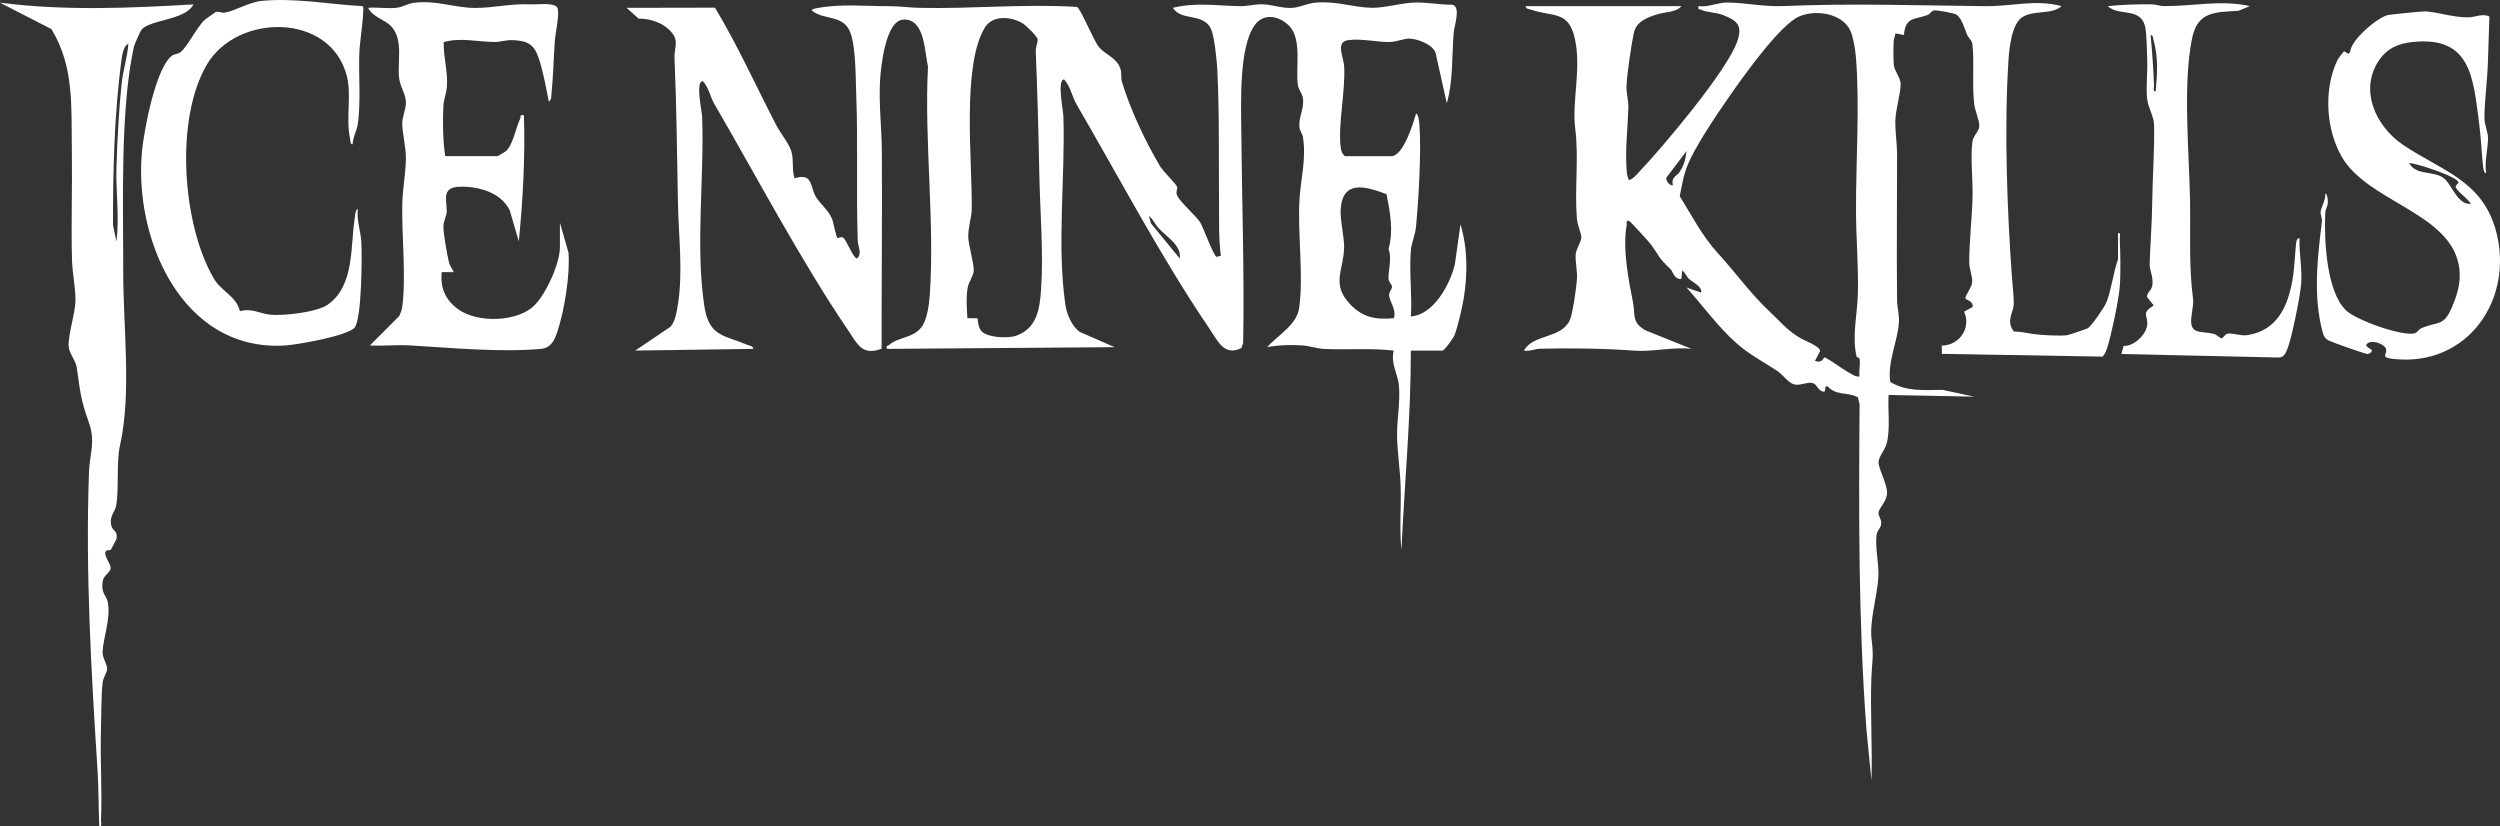 <svg xmlns="http://www.w3.org/2000/svg" fill="none" viewBox="0 0 121 40" height="40" width="121">
<rect x="0" y="0" width="121" height="40" fill="#333333" stroke="none"/>
<path fill="white" d="M70.42 12.78C70.186 13.759 69.402 15.228 68.287 15.318C68.354 14.289 68.198 13.154 68.284 12.137C68.318 11.735 68.497 11.367 68.534 10.984C68.661 9.682 68.796 7.299 68.7 6.033C68.691 5.922 68.659 5.533 68.536 5.496C68.398 5.982 67.923 7.559 67.333 7.559H65.096C64.948 7.433 64.909 7.293 64.887 7.107C64.756 6.021 65.122 4.422 65.058 3.222C65.033 2.759 64.619 2.026 65.258 1.942C65.91 1.856 66.63 2.041 67.251 2.034C67.588 2.031 67.965 1.855 68.239 1.869C68.641 1.889 69.467 2.189 69.506 2.671L70.025 4.999C70.34 3.902 70.265 2.713 70.359 1.575C70.388 1.225 70.718 0.352 70.3 0.229C69.664 0.233 69.045 0.098 68.407 0.126C67.795 0.153 67.02 0.383 66.422 0.377C65.522 0.37 64.695 0.038 63.684 0.127C63.27 0.163 62.914 0.36 62.529 0.382C62.051 0.409 61.595 0.225 61.122 0.209C60.728 0.196 60.39 0.304 60.045 0.299C58.928 0.284 57.889 0.1 56.767 0.378C57.189 1.045 58.218 0.597 58.608 1.392C58.771 1.725 58.892 2.903 58.914 3.317C59.025 5.459 58.981 7.665 59.001 9.825C59.009 10.682 58.98 11.531 59.088 12.382L58.88 12.431C58.735 12.383 58.23 10.984 58.089 10.762C57.88 10.434 57.124 9.793 56.971 9.455C56.892 9.279 57.009 9.144 56.971 9.04C56.916 8.888 56.309 8.314 56.15 8.049C55.427 6.836 54.702 5.291 54.299 3.95C54.239 3.751 54.31 3.543 54.216 3.29C54.031 2.79 53.483 2.629 53.202 2.296C52.931 1.975 52.329 0.458 52.127 0.335C49.592 0.18 47.074 0.432 44.54 0.381C44.003 0.37 43.579 0.298 42.972 0.298C41.758 0.3 40.703 0.173 39.51 0.4C39.447 0.412 39.303 0.44 39.281 0.501C39.874 1.006 40.83 0.674 41.165 1.596C41.429 2.321 41.411 3.811 41.443 4.629C41.531 6.938 41.435 9.295 41.515 11.649C41.525 11.939 41.742 12.287 41.477 12.51C41.306 12.509 40.968 11.623 40.817 11.511C40.701 11.425 40.566 11.544 40.531 11.519C40.466 11.472 40.339 10.754 40.266 10.58C40.091 10.162 39.683 9.856 39.493 9.534C39.192 9.022 39.361 8.35 38.454 8.63C38.318 8.206 38.429 7.759 38.304 7.334C38.193 6.956 37.773 6.449 37.58 6.075C36.593 4.172 35.709 2.208 34.605 0.371L30.33 0.379L30.909 0.904C31.532 0.884 32.258 1.164 32.605 1.702C32.822 2.041 32.629 2.395 32.647 2.816C32.745 5.154 32.77 7.492 32.813 9.833C32.842 11.446 33.069 13.162 32.805 14.771C32.75 15.104 32.682 15.567 32.448 15.818L30.745 16.968L36.463 16.886C36.44 16.743 36.298 16.742 36.195 16.699C35.013 16.199 34.304 16.305 34.081 14.761C33.653 11.813 34.098 8.579 33.982 5.618C33.973 5.387 33.643 3.924 34.018 3.928C34.303 4.226 34.378 4.695 34.571 5.027C36.645 8.588 38.752 12.604 41.051 15.989C41.506 16.659 41.725 17.235 42.669 16.878C42.666 13.703 42.701 10.524 42.682 7.349C42.675 6.205 42.529 5.045 42.595 3.886C42.633 3.237 42.859 1.003 43.712 0.948C44.77 0.88 44.748 2.514 44.914 3.227C44.729 6.859 45.248 10.68 45.001 14.29C44.971 14.731 44.867 15.513 44.585 15.856C44.147 16.387 43.496 16.292 43.032 16.697C42.975 16.747 42.874 16.694 42.927 16.886L53.948 16.803L52.25 16.06C51.879 15.788 51.628 15.204 51.565 14.761C51.142 11.819 51.566 8.575 51.468 5.617C51.46 5.354 51.148 3.844 51.504 3.845C51.812 4.18 51.892 4.687 52.108 5.058C54.169 8.596 56.243 12.539 58.536 15.906C58.943 16.502 59.243 17.256 60.082 16.846L60.168 16.601C60.233 13.135 60.105 9.653 60.077 6.2C60.066 4.905 59.973 2.278 60.723 1.223C61.161 0.606 61.92 0.767 62.395 1.25C63.035 1.899 62.693 3.328 62.82 4.128C62.858 4.366 63.038 4.514 63.067 4.792C63.116 5.269 62.86 5.663 62.89 6.117C62.907 6.371 63.033 6.455 63.059 6.613C63.237 7.679 62.955 8.631 62.895 9.66C62.797 11.299 63.105 13.363 62.876 14.925C62.76 15.717 61.837 16.243 61.323 16.802C61.851 16.698 62.482 16.683 63.025 16.717C63.378 16.74 63.748 16.874 64.096 16.889C65.215 16.938 66.34 16.842 67.456 16.968C67.299 17.604 67.657 18.1 67.708 18.657C67.78 19.449 67.614 20.265 67.618 21.058C67.623 21.829 67.767 22.749 67.791 23.527C67.823 24.558 67.726 25.6 67.829 26.627C67.976 23.408 68.29 20.194 68.284 16.968H69.818C69.91 16.968 70.341 16.362 70.397 16.225C70.541 15.874 70.781 14.841 70.845 14.442C71.034 13.25 71.039 12.019 70.687 10.861L70.418 12.779L70.42 12.78ZM50.386 14.038C50.32 14.967 50.182 15.886 49.201 16.242C48.795 16.39 47.821 16.347 47.509 16.038C47.383 15.914 47.319 15.585 47.317 15.404L46.822 15.401C46.792 14.925 46.751 14.366 46.842 13.893C46.891 13.64 47.116 13.342 47.129 13.119C47.149 12.767 46.879 11.88 46.864 11.483C46.847 11.048 47.024 10.505 47.031 10.162C47.071 7.89 46.534 3.206 47.664 1.339C48.044 0.71 48.955 0.795 49.503 1.134C49.657 1.23 50.207 1.758 50.221 1.906C50.236 2.057 50.121 2.273 50.13 2.483C50.213 4.457 50.266 6.479 50.303 8.432C50.337 10.242 50.514 12.24 50.386 14.038ZM57.098 12.511L55.704 10.806L55.608 10.448C55.791 10.588 55.904 10.848 56.062 11.027C56.456 11.473 57.205 11.873 57.098 12.511ZM67.459 15.401C66.59 15.481 65.965 15.371 65.353 14.732C64.412 13.747 65.034 13.086 65.055 11.975C65.064 11.454 64.859 10.686 64.887 10.162C64.968 8.686 66.085 9.011 67.104 9.397C67.285 10.268 67.453 11.2 67.204 12.057C67.394 12.49 67.161 13.221 67.208 13.537C67.228 13.664 67.37 13.761 67.373 13.873C67.377 14.003 67.234 14.112 67.232 14.27C67.228 14.576 67.614 14.992 67.459 15.401Z"></path>
<path fill="white" d="M102.513 11.273V12.553C102.284 13.181 102.191 14.031 101.951 14.635C101.864 14.856 101.229 15.773 101.054 15.887C101.01 15.915 100.141 16.208 100.064 16.221C99.725 16.28 98.65 16.21 98.319 16.152C98.035 16.101 97.762 16.047 97.471 16.047C97.075 15.525 97.448 15.16 97.466 14.7C97.476 14.429 97.398 13.704 97.375 13.378C97.142 10.117 97.002 6.273 97.206 2.974C97.242 2.386 97.352 1.177 97.875 0.834C98.431 0.469 99.31 0.729 99.778 0.296C98.536 -0.043 97.357 0.313 96.086 0.299C92.752 0.263 89.643 0.153 86.31 0.294C85.354 0.334 84.434 0.121 83.576 0.123C83.149 0.124 82.661 0.362 82.209 0.295C82.169 0.512 82.243 0.423 82.328 0.468C82.606 0.613 83.026 0.584 83.391 0.727C84.077 0.998 84.342 1.212 84.096 1.968C83.636 3.38 80.483 7.109 79.351 8.303C79.215 8.447 79.047 8.658 78.853 8.715C78.805 8.716 78.742 8.402 78.736 8.329C78.647 7.258 78.78 6.263 78.814 5.202C78.824 4.889 78.706 4.522 78.725 4.13C78.755 3.531 78.952 2.188 79.078 1.593C79.198 1.025 79.75 0.837 80.238 0.685C80.599 0.572 81.131 0.603 81.38 0.296H73.838C73.864 0.448 74.009 0.434 74.117 0.471C75.179 0.834 75.906 0.501 76.217 1.847C76.553 3.302 76.075 4.872 76.239 6.2C76.424 7.7 76.204 9.092 76.321 10.575C76.346 10.88 76.532 11.299 76.539 11.48C76.546 11.677 76.278 12.05 76.261 12.326C76.241 12.675 76.353 13.124 76.323 13.542C76.296 13.919 76.115 15.216 75.975 15.506C75.536 16.411 74.228 16.149 73.755 16.968C74.028 17.018 74.285 16.886 74.542 16.879C76.055 16.843 77.58 16.861 79.098 16.972C79.989 17.037 80.965 16.782 81.876 16.886L79.663 15.997C78.956 15.62 79.155 15.225 79.038 14.638C78.818 13.531 78.524 12.019 78.731 10.904C78.746 10.824 78.671 10.623 78.851 10.697C78.921 10.726 79.796 11.687 79.888 11.811C80.35 12.432 80.224 12.436 80.859 13.032C80.965 13.132 81.03 13.536 81.379 13.502L81.42 13.091C81.57 13.195 81.623 13.383 81.753 13.502C81.93 13.666 82.414 13.885 82.333 14.162L81.628 13.916C82.403 14.782 83.162 15.826 84.031 16.599C84.674 17.173 85.361 17.512 86.048 17.975C86.282 18.132 86.57 18.537 86.829 18.603C87.139 18.682 87.423 18.479 87.719 18.536C87.933 18.576 87.985 18.893 88.219 18.95C88.462 19.009 88.22 18.643 88.464 18.705C88.883 19.169 89.43 18.955 89.924 19.231L90.004 19.565C89.964 24.807 89.945 30.033 90.331 35.253L90.578 37.771C90.631 36.11 90.512 34.434 90.576 32.774C90.607 31.948 90.697 31.833 90.586 30.955C90.471 30.044 90.866 28.843 90.914 27.91C90.948 27.239 90.709 26.294 90.853 25.785C90.891 25.65 91.012 25.571 91.044 25.39C91.091 25.125 90.885 24.976 90.924 24.79C90.974 24.554 91.327 24.248 91.334 23.864C91.342 23.42 90.922 22.705 90.922 22.376C90.922 22.097 91.236 21.783 91.317 21.46C91.499 20.739 91.364 19.859 91.408 19.116L95.551 19.198L94.017 18.869C93.122 18.874 92.282 18.967 91.487 18.484C91.345 17.513 91.847 16.531 91.907 15.611C91.934 15.213 91.822 14.9 91.818 14.539C91.793 12.199 91.819 9.855 91.818 7.515C91.818 6.924 91.728 6.408 91.734 5.865C91.74 5.315 92 4.504 91.99 4.049C91.984 3.757 91.697 3.463 91.66 3.133C91.635 2.919 91.637 2.203 91.656 1.987C91.668 1.857 91.721 1.742 91.74 1.616L92.148 1.694C92.228 0.809 92.647 0.963 93.29 0.727C93.433 0.675 93.477 0.506 93.649 0.499C93.776 0.494 94.603 0.642 94.688 0.702C94.966 0.9 95.084 1.395 95.204 1.674C95.275 1.841 95.445 1.942 95.468 2.161C95.563 3.04 95.443 4.098 95.552 5.042C95.589 5.362 95.814 5.848 95.797 6.111C95.78 6.372 95.506 6.56 95.465 6.854C95.363 7.595 95.49 8.705 95.472 9.503C95.45 10.528 95.305 11.731 95.312 12.728C95.314 12.997 95.463 13.379 95.455 13.63C95.444 13.94 95.106 14.276 95.131 14.445C95.143 14.52 95.525 14.557 95.475 14.859L95.063 15.084C95.417 15.869 94.838 16.719 93.982 16.727L93.987 17.126L101.769 17.26C101.879 17.136 101.944 16.979 101.993 16.823C102.193 16.192 102.545 14.528 102.596 13.874C102.649 13.185 102.626 12.263 102.597 11.563C102.593 11.462 102.66 11.256 102.514 11.275L102.513 11.273ZM80.966 8.962C80.795 9.009 80.624 8.725 80.648 8.603L81.628 7.311C81.574 7.747 81.516 7.997 81.267 8.355C81.154 8.517 80.874 8.582 80.966 8.962ZM89.999 18.207C89.82 18.392 88.541 17.339 88.299 17.299C88.272 17.294 88.197 17.606 87.845 17.464L88.088 17C88.131 16.774 87.307 16.471 87.104 16.345C86.415 15.917 86.205 15.596 85.687 15.115C84.744 14.242 84.007 13.193 83.119 12.225C82.402 11.442 81.856 10.395 81.3 9.496C81.389 9.051 81.462 8.592 81.615 8.163C81.958 7.194 83.11 5.517 83.717 4.644C84.356 3.724 86.137 1.217 87.069 0.801C87.864 0.445 89.192 0.636 89.568 1.509C89.701 1.815 89.795 2.403 89.824 2.74C90.02 5.073 89.82 7.856 89.831 10.245C89.837 11.553 89.953 12.883 89.921 14.207C89.897 15.224 89.624 16.269 89.863 17.274C89.868 17.296 89.984 17.3 89.998 17.357C90.054 17.591 89.963 17.951 89.999 18.207Z"></path>
<path fill="white" d="M6.838 1.452C7.22 0.944 8.958 0.997 9.364 0.213C6.249 0.396 3.106 0.529 0 0.131L2.487 1.408C3.606 3.22 3.444 5.235 3.477 7.273C3.504 9.021 3.438 10.785 3.484 12.556C3.502 13.23 3.654 13.899 3.653 14.534C3.653 15.12 3.295 16.193 3.321 16.757C3.336 17.085 3.663 17.445 3.712 17.775C3.88 18.895 3.884 19.287 4.29 20.413C4.643 21.392 4.339 21.929 4.306 22.868C4.134 27.728 4.415 32.487 4.723 37.318C4.779 38.2 4.764 39.114 4.807 39.999C4.952 40.018 4.885 39.812 4.889 39.711C4.949 38.256 4.844 36.788 4.886 35.332C4.905 34.668 4.895 33.635 4.97 33.022C5 32.776 5.184 32.555 5.184 32.364C5.184 32.13 4.951 31.848 4.966 31.539C5 30.844 5.368 29.94 5.217 29.148C5.152 28.806 4.886 28.741 4.968 28.15C5.014 27.816 5.344 27.725 5.354 27.495C5.365 27.247 4.93 26.825 5.163 26.645C5.203 26.614 5.32 26.646 5.362 26.608C5.384 26.587 5.631 26.116 5.637 26.087C5.709 25.697 5.462 25.684 5.404 25.496C5.25 24.996 5.574 24.794 5.631 24.435C5.764 23.583 5.626 22.36 5.808 21.557C6.377 19.029 5.959 15.773 5.964 13.134C5.97 9.879 5.807 5.345 6.482 2.253C6.502 2.163 6.785 1.523 6.838 1.452ZM5.885 4.052C5.758 5.263 5.671 6.87 5.636 8.096C5.601 9.301 5.788 10.485 5.634 11.686L5.47 10.901C5.463 8.307 5.534 5.396 5.892 2.822C5.924 2.597 5.991 2.218 6.214 2.111C6.169 2.766 5.953 3.401 5.885 4.052Z"></path>
<path fill="white" d="M27.099 10.778V11.975C27.099 12.756 26.43 14.223 25.86 14.785C25.033 15.601 23.1 15.636 22.183 14.974C21.565 14.528 21.297 13.937 21.38 13.171H21.961C21.9 13.01 21.772 12.87 21.731 12.699C21.638 12.314 21.464 11.351 21.461 10.981C21.459 10.702 21.616 10.464 21.622 10.234C21.637 9.727 21.328 9.061 22.251 9.037C23.151 9.013 24.251 9.309 24.672 10.183L25.11 11.685C25.309 9.657 25.424 7.617 25.358 5.578C25.122 5.533 25.225 5.641 25.171 5.758C24.962 6.209 24.82 7.025 24.49 7.312C24.44 7.356 24.099 7.558 24.075 7.558H21.547C21.436 6.797 21.42 5.898 21.461 5.12C21.478 4.811 21.605 4.513 21.628 4.214C21.69 3.442 21.455 2.789 21.476 2.04C22.265 1.806 23.106 2.02 23.913 2.032C24.218 2.036 24.488 1.927 24.823 1.942C25.553 1.974 25.86 2.158 26.081 2.836C26.29 3.476 26.434 4.257 26.561 4.917C26.704 4.82 26.674 4.691 26.689 4.549C26.779 3.691 26.795 2.844 26.852 1.988C26.875 1.63 27.102 0.634 26.976 0.377C26.842 0.107 26.038 0.225 25.733 0.211C24.689 0.164 23.939 0.383 22.997 0.384C22.014 0.386 21.103 -0.007 20.021 0.137C19.742 0.174 19.488 0.344 19.186 0.378C18.755 0.425 18.258 0.342 17.818 0.378C18.038 0.836 18.639 0.952 18.941 1.282C19.542 1.941 19.221 2.99 19.319 3.794C19.369 4.202 19.646 4.566 19.647 4.958C19.649 5.301 19.454 5.674 19.468 6.032C19.486 6.509 19.65 7.128 19.645 7.678C19.638 8.398 19.489 9.13 19.472 9.825C19.434 11.349 19.665 13.427 19.468 14.857C19.447 15.009 19.387 15.153 19.326 15.293L17.901 16.72C18.547 16.752 19.206 16.681 19.852 16.718C21.842 16.833 24.151 17.06 26.15 16.89C26.643 16.848 26.822 16.519 26.975 16.06C27.315 15.042 27.602 13.287 27.513 12.224L27.1 10.778L27.099 10.778Z"></path>
<path fill="white" d="M120.787 11.108C120.106 8.7 118.087 8.226 116.292 7C114.957 6.089 114.164 4.308 115.174 2.876C115.556 2.333 116.077 2.11 116.735 2.037C119.607 1.717 119.699 3.77 119.989 5.96C120.079 6.638 120.104 7.322 120.175 8.003C120.184 8.088 120.208 8.391 120.33 8.384C120.241 7.833 120.419 7.203 120.42 6.693C120.421 6.373 120.243 6.029 120.246 5.705C120.251 4.878 120.386 3.896 120.413 3.059L120.487 0.8C120.161 0.631 119.788 0.841 119.447 0.841C118.725 0.84 117.977 0.587 117.394 0.551C117.261 0.543 115.743 0.694 115.585 0.726C115.079 0.829 113.771 1.937 113.744 2.525L113.66 2.604L113.452 2.476C113.333 2.621 113.185 2.794 113.107 2.963C112.458 4.36 112.58 6.296 113.356 7.614C114.594 9.714 118.378 10.282 118.969 12.671C119.166 13.466 118.99 14.127 118.676 14.866C118.27 15.818 118.015 15.542 117.206 15.878C117.076 15.932 116.982 16.103 116.873 16.131C116.268 16.292 114.033 15.493 113.545 15.02C112.591 14.095 112.487 11.598 112.541 10.324C112.549 10.14 112.651 9.996 112.666 9.832C112.671 9.776 112.659 9.36 112.543 9.375C112.58 9.647 112.336 10.048 112.318 10.252C112.305 10.393 112.401 10.554 112.379 10.732C112.165 12.5 111.947 14.3 112.412 16.066C112.467 16.274 112.534 16.394 112.731 16.491C112.894 16.573 114.479 17.134 114.577 17.132C114.625 17.13 114.658 17.122 114.698 17.096C115.009 16.891 114.491 16.87 114.531 16.681C114.727 16.39 115.389 16.63 115.48 16.881C115.573 17.14 115.159 17.296 115.824 17.371C119.457 17.782 121.729 14.433 120.788 11.107L120.787 11.108ZM118.339 8.677C117.849 8.214 116.957 8.546 116.602 7.89C116.956 7.899 119 8.566 118.989 8.837C118.988 8.881 118.865 8.955 118.852 9.02C118.82 9.193 119.503 9.649 119.585 9.869C118.964 9.914 118.695 9.013 118.339 8.677Z"></path>
<path fill="white" d="M17.564 0.299C15.984 0.217 14.213 -0.123 12.637 0.047C12.048 0.11 11.356 0.537 10.876 0.612C10.715 0.636 10.555 0.528 10.443 0.58C10.413 0.594 9.936 0.935 9.908 0.961C9.531 1.309 9.067 2.266 8.74 2.521C8.597 2.633 8.439 2.59 8.283 2.727C7.518 3.393 6.981 6.254 6.878 7.271C6.45 11.505 8.781 17.035 13.797 16.721C14.393 16.683 16.799 16.262 17.159 15.86C17.512 15.464 17.526 12.381 17.489 11.724C17.46 11.198 17.256 10.659 17.319 10.119C17.195 10.136 17.183 10.474 17.166 10.584C16.954 11.919 17.169 13.817 15.87 14.741C15.346 15.114 13.703 15.301 13.061 15.228C12.564 15.171 12.164 14.903 11.611 15.062C11.441 14.327 10.717 14.116 10.345 13.475C8.822 10.855 8.454 5.786 10.011 3.128C11.471 0.636 15.999 0.597 16.785 3.676C17.03 4.637 16.727 5.653 16.945 6.736C16.963 6.825 16.951 7.003 17.07 6.981C17.073 6.653 17.267 6.332 17.313 6.026C17.481 4.933 17.338 3.542 17.399 2.397C17.415 2.106 17.656 0.393 17.564 0.299Z"></path>
<path fill="white" d="M111.297 11.521C111.147 11.552 111.142 11.684 111.129 11.807C111.069 12.358 111.054 12.989 110.958 13.535C110.73 14.833 110.22 16.002 108.765 16.221C108.428 16.271 108.005 16.093 107.794 16.156C107.679 16.191 107.595 16.368 107.529 16.373C107.455 16.379 107.295 16.201 107.171 16.168C106.466 15.981 105.911 16.263 106.082 15.199C106.202 14.447 106.141 14.593 106.078 13.872C105.952 12.429 106.026 11.077 105.998 9.66C105.953 7.38 105.641 4.03 106.099 1.843C106.367 0.559 107.195 0.589 108.337 0.524L108.894 0.296C107.497 -0.023 106.12 0.31 104.711 0.294C104.535 0.293 104.348 0.211 104.133 0.209C103.423 0.202 102.721 0.226 102.016 0.296C102.533 0.801 103.579 0.336 103.819 1.264C103.901 1.582 103.91 2.495 103.926 2.892C103.95 3.5 103.857 4.208 103.922 4.794C103.966 5.195 104.249 5.641 104.257 6.036C104.283 7.282 104.182 8.576 104.167 9.826C104.156 10.84 104.069 11.825 104.043 12.8C104.036 13.082 104.23 13.399 104.175 13.796C104.137 14.077 103.918 14.123 103.913 14.37L104.24 14.784C103.636 15.164 103.943 15.216 103.929 15.689C103.915 16.153 103.283 16.784 102.781 16.739L102.679 17.134L110.267 17.303C110.529 17.309 110.614 17.122 110.701 16.911C110.92 16.381 111.319 14.385 111.373 13.782C111.441 13.015 111.267 12.283 111.297 11.521ZM104.336 4.422C104.191 4.441 104.257 4.234 104.254 4.134C104.223 3.318 104.168 2.51 104.089 1.699C104.209 1.679 104.203 1.844 104.228 1.929C104.465 2.763 104.411 3.574 104.336 4.422Z"></path>
</svg>
